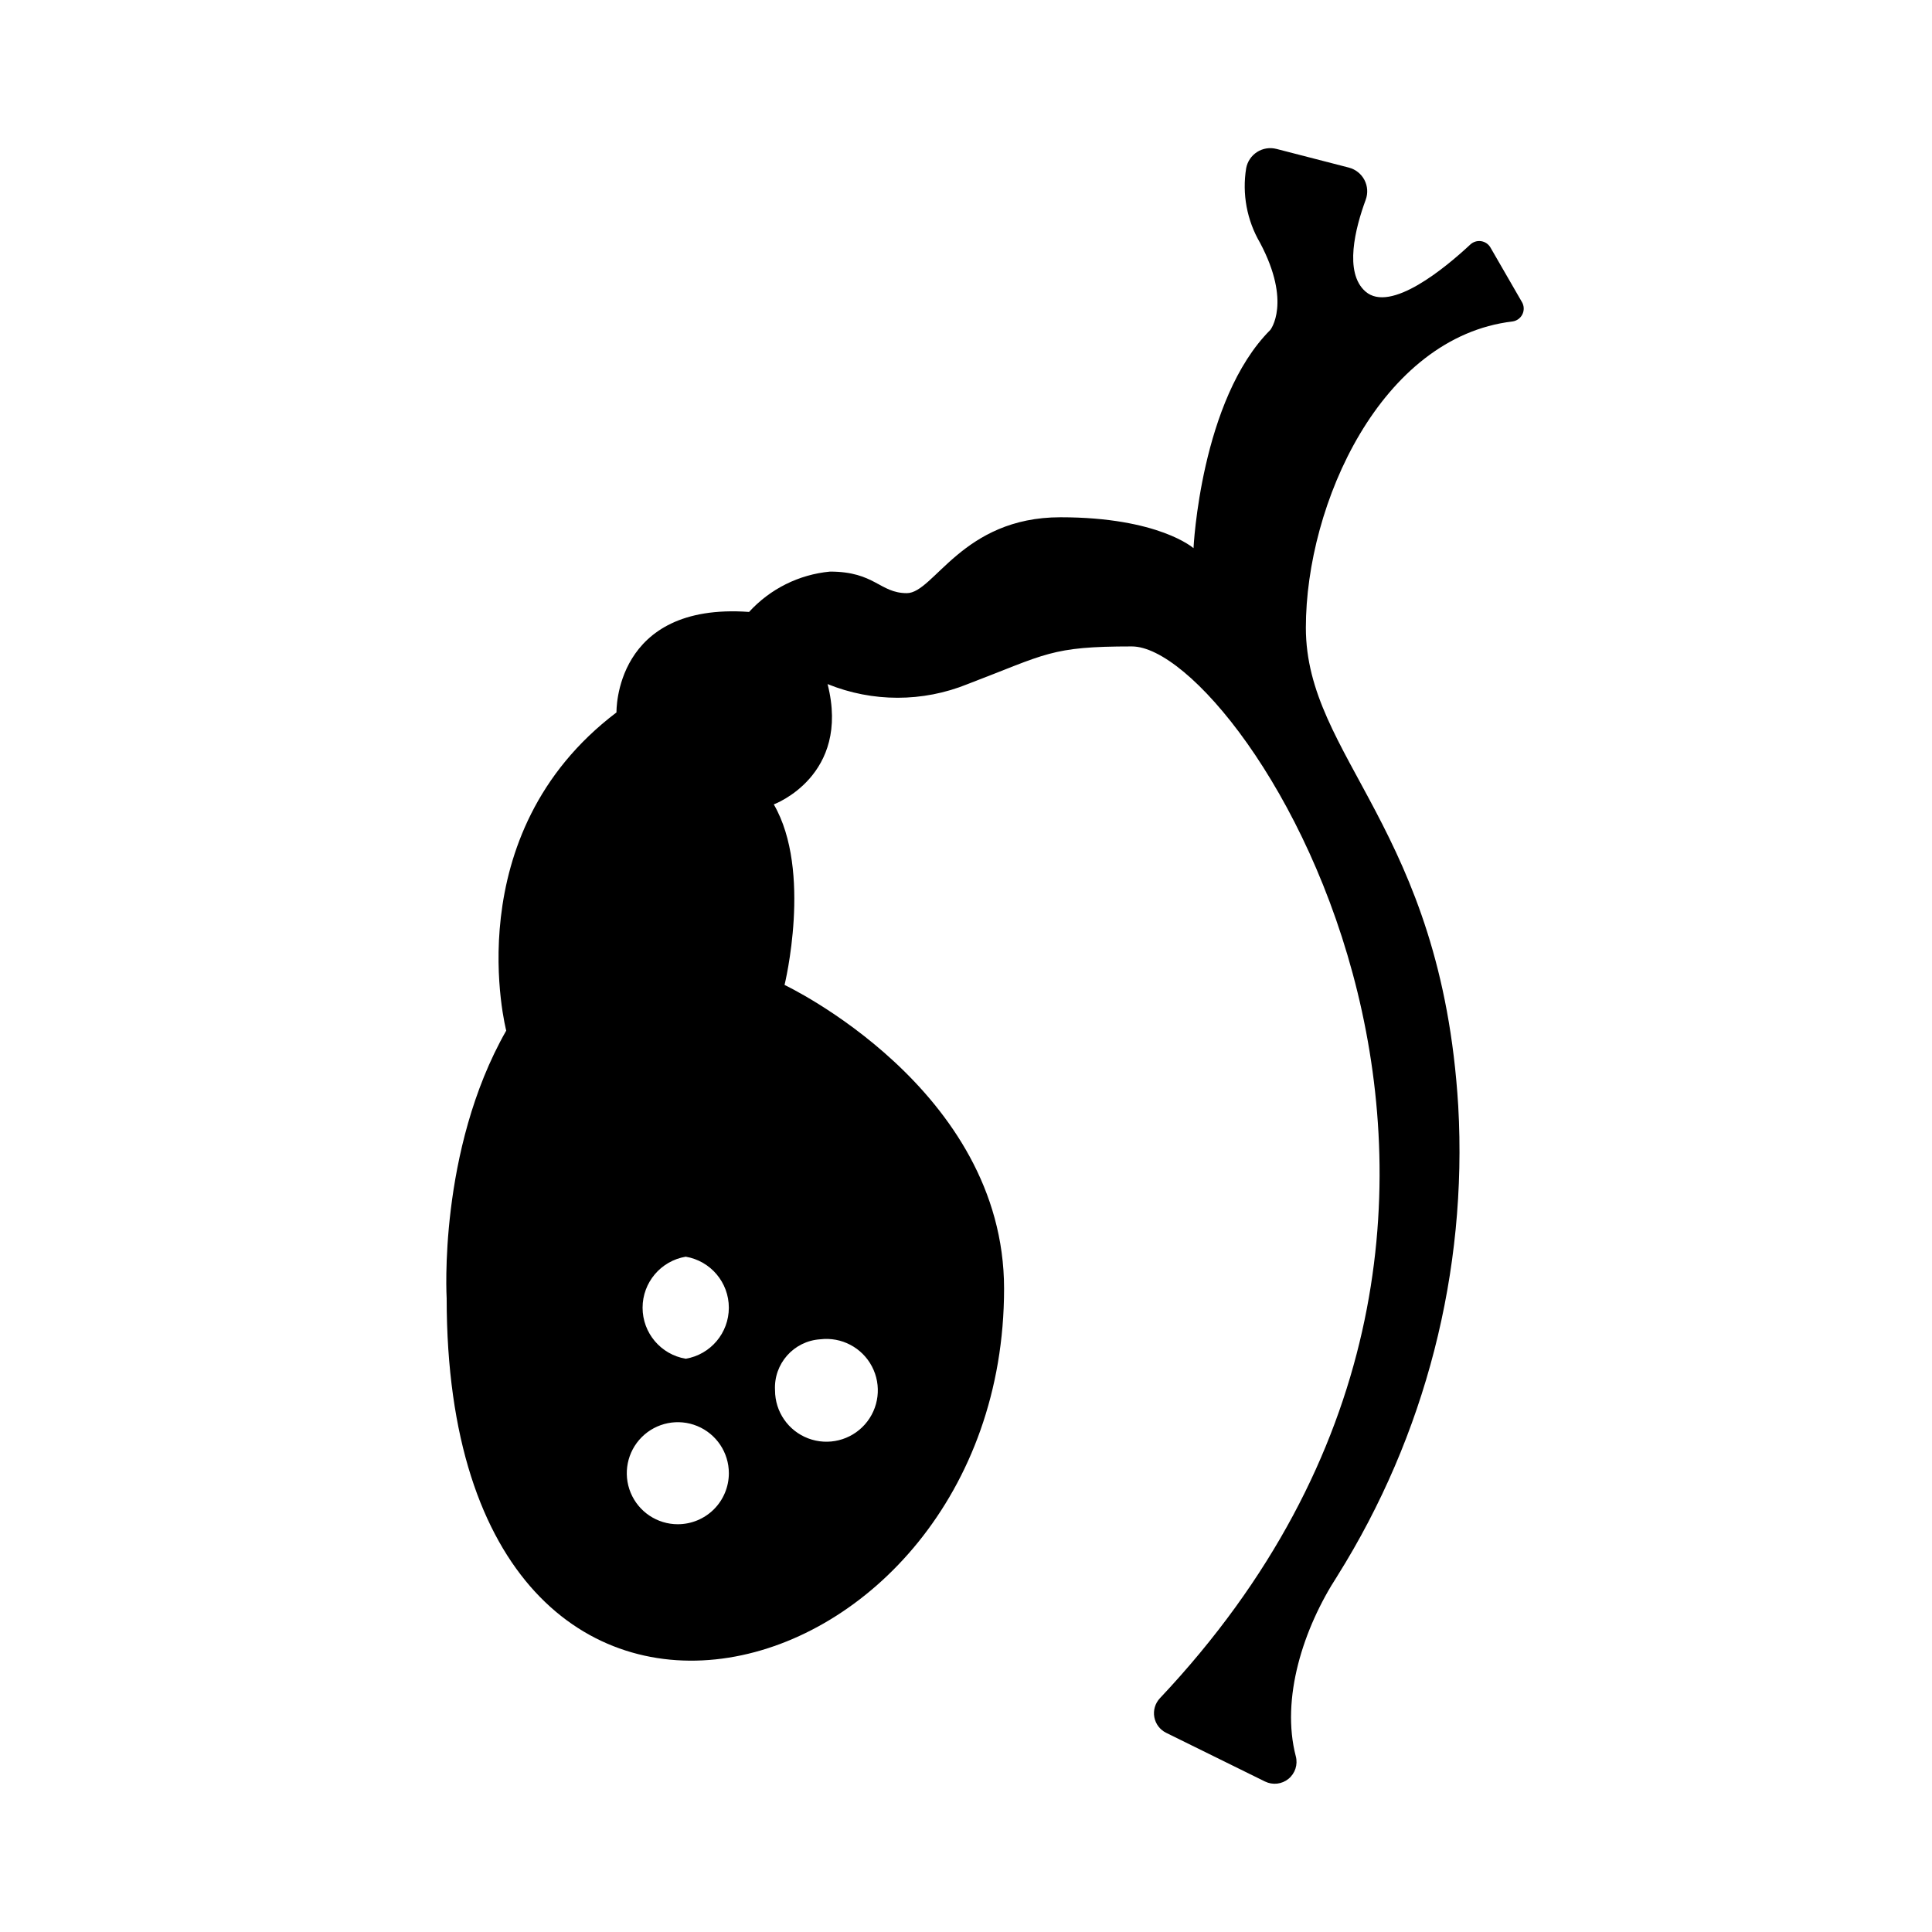 <?xml version="1.0" encoding="UTF-8"?>
<!-- Uploaded to: ICON Repo, www.iconrepo.com, Generator: ICON Repo Mixer Tools -->
<svg fill="#000000" width="800px" height="800px" version="1.1" viewBox="144 144 512 512" xmlns="http://www.w3.org/2000/svg">
 <path d="m547.33 224.05-2.805-4.863-5.535-9.586c-0.523-0.91-1.434-1.531-2.473-1.688-1.039-0.156-2.094 0.168-2.863 0.883-6.438 6.004-21.148 18.32-27.82 12.434-5.703-5.031-2.66-16.816 0.098-24.305 0.629-1.719 0.504-3.625-0.352-5.25-0.852-1.621-2.352-2.805-4.125-3.262l-19.195-4.953v0.004c-1.742-0.449-3.598-0.152-5.113 0.816-1.52 0.969-2.57 2.523-2.898 4.293-1.109 6.812 0.188 13.805 3.672 19.766 8.441 15.891 2.731 23.09 2.731 23.09-18.496 18.496-20.359 57.844-20.359 57.844s-9.188-8.191-35.254-8.191c-26.066 0-33.516 20.109-40.715 20.109s-8.441-5.711-20.359-5.711c-8.23 0.773-15.879 4.586-21.453 10.691-35.875-2.59-35.137 26.629-35.137 26.629-42.766 32.41-29.219 84.324-29.219 84.324-18.121 31.805-15.785 70.941-15.785 70.941 0 74.496 37.551 101.18 74.785 95.227 36.617-5.848 72.934-43.25 72.934-97.785 0-53.043-58.176-80.484-58.176-80.484s7.414-30.168-2.852-47.848c0 0 20.445-7.531 14.258-31.879-0.043-0.066-0.094-0.129-0.137-0.191l0.059 0.074 0.082 0.121-0.004-0.008c11.902 4.832 25.219 4.832 37.117 0 20.957-7.984 21.953-9.98 43.508-9.98 29.777 0 127.28 151.63 7.43 278.75v0.004c-1.254 1.34-1.797 3.191-1.469 4.996 0.332 1.805 1.496 3.348 3.144 4.156l26.195 12.906-0.004-0.004c2.035 1.004 4.469 0.727 6.227-0.711s2.512-3.769 1.934-5.961c-3.988-15.297 1.93-33.852 11.043-47.852h-0.004c23.297-37.191 34.477-80.695 32.004-124.51-4.449-73.523-40.379-92.32-40.379-126.74 0-32.848 19.961-77.023 54.742-81.148 1.141-0.152 2.133-0.863 2.641-1.898 0.508-1.035 0.465-2.254-0.117-3.25zm-223.7 323.89c-5.469 0-10.402-3.293-12.496-8.348-2.09-5.051-0.934-10.867 2.934-14.734 3.867-3.867 9.684-5.027 14.734-2.934 5.055 2.094 8.352 7.023 8.352 12.492 0 3.586-1.426 7.027-3.961 9.562-2.539 2.535-5.977 3.961-9.562 3.961zm2.094-43.859c-6.602-1.113-11.434-6.828-11.434-13.523 0-6.691 4.832-12.406 11.434-13.52 6.598 1.113 11.426 6.828 11.426 13.52 0 6.695-4.828 12.41-11.426 13.523zm35.652-5.152c5.617-0.68 11.07 2.188 13.699 7.199 2.629 5.012 1.883 11.125-1.871 15.359-3.75 4.234-9.734 5.707-15.023 3.699-5.293-2.004-8.789-7.074-8.789-12.734-0.398-7.035 4.953-13.074 11.984-13.523z"/>
</svg>